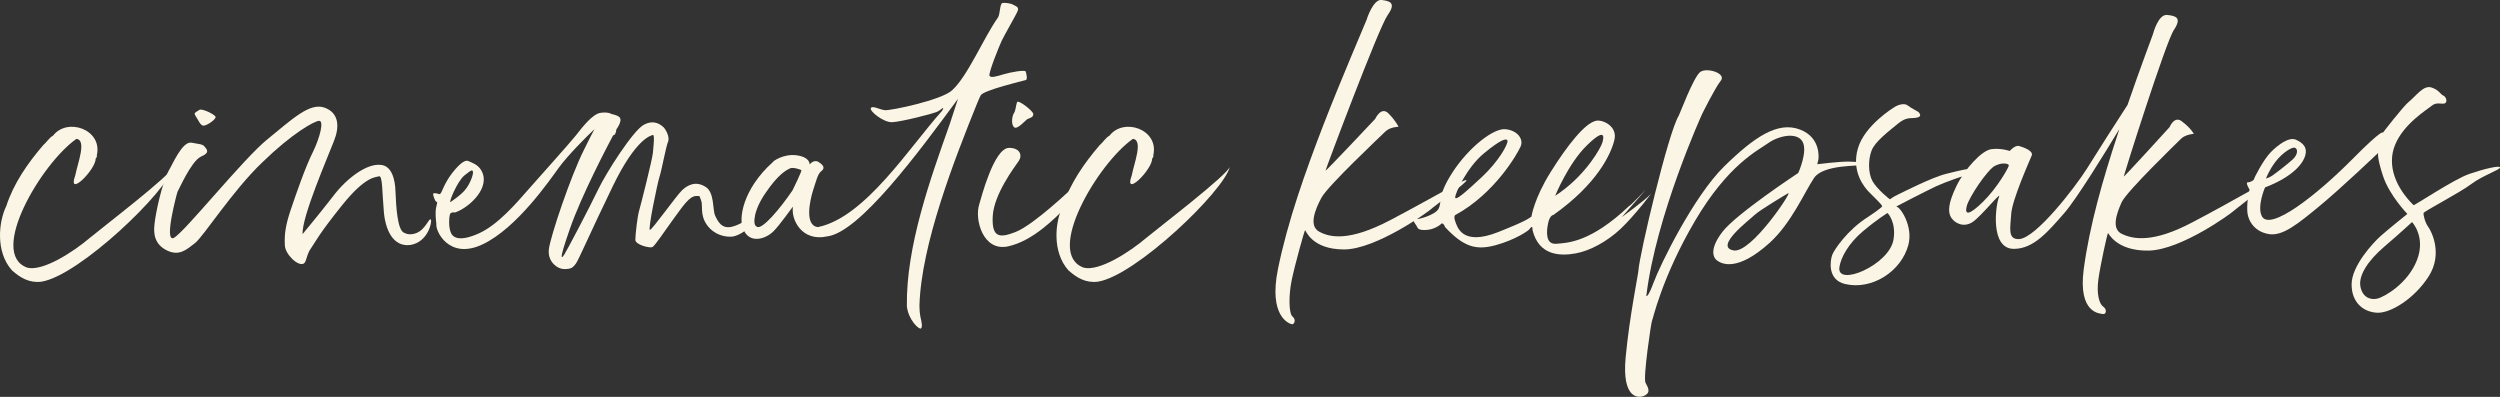 <?xml version="1.0" encoding="UTF-8"?> <svg xmlns="http://www.w3.org/2000/svg" id="Layer_1" viewBox="0 0 475.26 75.44"><rect x="0" y="0" width="475.26" height="75.44" fill="#333333" stroke="none"/><defs><style>.cls-1{fill:#fbf5e5;}</style></defs><path class="cls-1" d="M7.87,53.55c-2.28.28-4-.72-5.61-2.17-3.11-3.5-2.55-9.16-1.06-12.22,1.39-4.28,4.05-8.11,7-11.55.67-.56,1.11-1.39,1.89-1.83,2.72-3.5,9.39-1.17,8.33,3.67,0,.28,0,.5-.22.67,0,2.17-5.5,7.61-3.89,3.22.44-2.28,2.22-6.72.22-6.94-6.61,4.61-16.88,21.83-9.33,24.49,2.94.72,8.61-2.89,11.94-5.72,2.33-1.94,15.5-12,15.83-13.5-1.06,4.61-17.94,20.77-25.1,21.88Z"></path><path class="cls-1" d="M36.36,27.11c1.22.28,2.17.22,2.55.78.33.44,1.17,1.11-.72,1.89-1.89.89-4.33,6.61-4.44,6.67-.06.06-2.67,9.72-.72,8.78,2-1,13.16-15,17.83-18.77,4.72-3.83,8-7,10.83-6,2.78,1,2.89,3.67,1.78,6.39-1.06,2.78-6.17,14.5-5.94,17.66,0-.06,2.44-2.89,5.72-7.11,2.61-3.5,6.5-6.39,9.16-6.05,2,.17,2.72,2.61,2.78,5.17.11,2.61.33,7.17,1.61,7.72,1.17.67,2.83.17,3.72-.94.94-1.06,1.11-1.78,1.39-1.56.28.33-.5,4.28-3.89,4.83-3.39.44-4.78-3.06-5.05-6.33-.33-3.55-.22-7-.94-6.72-.61.22-2.5-.11-7,5.5-4.5,5.61-4.83,6.61-6.22,8.66-.61,1.22-.61,2.22-1.11,2.44-1.06.56-3.55-1.83-3.55-3.55-.11-2.06.17-3.78,1-6.33,1-3,2.94-8.61,4.33-11.33,1.33-2.72,2.17-6,1.17-5.94-.94.06-5.11,2.39-10.72,7.83-5.78,5.5-11.27,14.22-12.89,15.44-1.55,1.17-2.94,2.56-5.39,1.33-2.28-1.17-2.5-3.17-2.28-4.94.17-1.89,1.39-7.78,2.72-10.22.61-.94,2.55-5.61,4.28-5.28ZM40.97,22.17c.22.44-1.61,1.72-2.28,1.72-.61,0-1-1.11-1.5-1.83-.44-.67,0-.67.61-1.11.5-.5,3,.83,3.17,1.22Z"></path><path class="cls-1" d="M86.02,32.83c1.39-1.78,2.44-2.5,3-2.22.56.28,1.78.61,2.44,1.72,1.94,3.22-2.11,7-4.78,8-.06.17-1-.22-1.17.5-.17.72-.22,2.28.17,3.33.39,1.06,1.72,1.83,5.33.22,3.61-1.61,7.22-5.83,9.16-8.05s8.05-9,9.28-10.55c1.22-1.56,3.17-4.11,4.72-4.33.72-.11,1.5-.11,2.06.22.83.17,1.67.44,1.72,1,.06.61-.33,1.28-.78,1.94-.06.78-.33,1.11-.61,1.11-1.17,2.22-6.05,11.5-8.22,17.77-2.39,6.83-1.44,5.44-1.06,4.89.39-.56,4.83-9,6.39-12.27,1.56-3.28,6.67-11.28,8.72-12.39,2.06-1.11,3.33.11,3.72.44.39.33,1.28,1.89.89,2.78s-1.22,5.44-1.61,6.61c-.39,1.17-2.28,10.22-1.83,10.16.44-.06,5.05-6.55,6.11-7.55,1.06-1,2.61-1.83,4.5-.61,1.67,1.06,1.28,4.39,1.78,5.44.5,1.06,1.22,2.61,3.22,2.11,1.89-.44,4-2.22,4.17-2.11.17.11.06.61-.28.83s.28.33-.17.94c-.39.5-2.17,2.05-3.72,2.22-1.28.11-3.39-.28-4.78-2.22-1.39-1.94-.72-3.78-1.11-4.67s-.06-.83-.89-.83c-1.28,0-2.39,1.67-4.22,4.17-1.83,2.5-3.67,5.33-4.17,5.55s-3.22-.44-3.22-1.39.39-4.44.72-5.55,2.5-9.72,2.61-10.94c.11-1.22.39-3.55,0-3.44-.39.11-3.22.67-7.61,9.72-4.39,9.05-6.5,14.05-7.05,14.77-.56.72-.83,1-2.17,1s-3.22-1.39-2.94-3.78c.28-2.39,4.17-13.94,6.67-18.88.94-1.89,1.5-3.05,2-3.94-1.72,1.61-5.17,5.11-6.78,7.33-1.78,2.44-7.94,11.44-14.44,14.55s-9.11-2.67-8.83-3.89c0,.17-.33-2.22,0-3.33.33-1.11,0-.72-.17-1-.17-.28-.61-1.33-.39-1.44.22-.11.72,0,1,.11.28.11.39-.17.5-.33.11-.17.72-1.94,2.11-3.72ZM88.35,36.17c1-1.11,1.67-3.06,1.56-3.5-.11-.44-.22-.44-1.61.67-1.39,1.11-3.17,5.5-2.61,5.05.56-.44,1.67-1.11,2.67-2.22Z"></path><path class="cls-1" d="M155.67,30.84c1.06.67,1.11,1.22.44,1.72s-.94,1.83-1.56,3.67c-.56,1.83-1.67,6.67.94,6.94,9-1.83,17.5-15.33,23.61-22.11.56-1.06-.11-.28-.78.11s-7.05,2-8.72,2.06c-1.67.06-4.33-2.11-4.05-2.67.28-.56,1.67.28,2.67.39,1,.11,10.72-1.89,12.77-3.78,3-2.72,5.94-9.89,8.72-13.83.44-.61.33-2.72.89-2.78s1.56.06,2.11.39c.56.33,1.11.39.67,1.33s-2.44,4.39-2.94,5.44c-.5,1.06-2.56,6.17-2.33,6.67.22.5,1.39.11,2.72-.28,1.33-.39,4.05-.89,4.17-.5.11.39.39,1.5,0,1.61-.39.11-8.05,1.94-8.55,2.89-.11.17-.33.67-.61,1.33-4.5,11.11-10.72,27.1-11.05,38.66,0,.78.06,1.5.17,2.06.28,1.22.44,2,.11,2.28s-2.39-1.61-2.67-4.22c-.17-11.33,4.44-24.16,8.16-34.66.67-2,1.56-4.78,1.56-4.78-7.55,10.28-18.77,25.44-24.88,26.16-4.78,1.06-6.89-3.17-6.5-5.61,0-.17-2.5,3.5-3.78,4.72-1.39,1.33-4.28,2.33-5.55-.22-1.22-2.11-.11-8,5.5-13,0-.17,1.94-1.56,4.33-1.33,2.61.28,2.67,1.55,2.67,1.72s.67-1.06,1.78-.39ZM145.62,36.56c-2.44,3.44-2.56,6.28-1.78,6.5.89.89,4.55-3.5,6.83-6.89.11-.22,1.83-3.72,1.67-3.83-.17-.11-1.56-.61-2.17-.33-.67.33-2.22,1.11-4.55,4.55Z"></path><path class="cls-1" d="M193.66,30.61c-.72,1.06-4.72,6.28-4.94,10.5s1.44,4.11,4.33,3c3.55-1.39,10.94-8.5,10.94-8.5,0,0,3-3.94,3.22-3.67.22.28-2.06,4.94-4.33,7.22-2.28,2.28-6.44,6.61-11.22,7.67-4.78,1.06-6.44-5.11-5.5-8,.33-1.06,2.78-10.72,5.67-10.72,2.11,0,2.56,1.44,1.83,2.5ZM193.38,19.39c.22-.44,3,1.67,3.05,2.28.06.61-.67.78-1.06.94-.39.17-2,2.17-2.61,1.56-.61-.61-.33-2.22,0-2.67s.39-1.67.61-2.11Z"></path><path class="cls-1" d="M208.71,53.55c-2.28.28-4-.72-5.61-2.17-3.11-3.5-2.55-9.16-1.06-12.22,1.39-4.28,4.05-8.11,7-11.55.67-.56,1.11-1.39,1.89-1.83,2.72-3.5,9.39-1.17,8.33,3.67,0,.28,0,.5-.22.67,0,2.17-5.5,7.61-3.89,3.22.44-2.28,2.22-6.72.22-6.94-6.61,4.61-16.88,21.83-9.33,24.49,2.94.72,8.61-2.89,11.94-5.72,2.33-1.94,15.5-12,15.83-13.5-1.06,4.61-17.94,20.77-25.1,21.88Z"></path><path class="cls-1" d="M262.7,0c1.67.22,2.72.61,1.06,2.94s-11.77,29.27-11.77,29.49,9.44-9.83,9.44-9.83c0,0,1.11-2.44,2.5-1.06s1.94,2.56,1.94,2.56c0,0-1.61,0-2.55.94-.94.94-10.89,10.27-12.11,12.55-1.22,2.28-2.44,5.33-.44,6.44,2,1.11,5.67,1.94,13.5-2.17,7.83-4.11,14.11-7.89,14.5-7.61.39.28-6.44,5.17-6.72,5.5-.28.33-10.39,7.67-16.55,7.67s-7.28-3.67-7.39-3.67-1.94,6.55-2.55,9.5c-.61,2.94-.56,6.39.17,6.94.72.56.33,1.56-.17,1.44-.5-.11-4.44-1.5-2.61-10.5s5.17-18.38,8.55-27.16c3.39-8.78,8.22-19.94,8.28-20.16s1.28-4.05,2.94-3.83Z"></path><path class="cls-1" d="M273.47,39.67c.72-1.28-.33-2.33,2.72-7,3.06-4.67,7.72-8.33,10-8.11s3.5,1.89,2.89,3.28c-.61,1.39-4.89,8.94-12.44,13.05.11-.11-.39.11,0,1.17.39,1.06,1.28,4.78,8.16,2.06,5.61-2.22,5.72-2.56,6.33-2.94,0,0,.5-3.44,3.67-8.5s6.5-9.28,8.61-9.72c1.22-.28,4.11,1,3.5,3.61-.61,2.61-3.22,8.39-11.66,14.33.11-.06-.61-.06-.94,1.5-.33,1.55-.56,4.11,1.55,3.94,2.11-.17,6.5-.22,13.83-7.17.11.11,3.17-3.11,3.17-3.11l-4.55,5.22s4.55-3.33,5.39-4.28-3.05,4.11-5.61,6.5c-2.55,2.39-5.78,4.17-8.55,4.67-2.78.5-7,.56-8.22-4.5.05-.17.05-1-.56-.11-.22.33-2.78,2.06-6.44,3.05-3.67,1-6.05.39-9.66-3.5.11-.06-.39-.83-.61-.61s-1.39,1.17-3,1.22c-1.61.06-1.5-.39-1.78-.83-.28-.44-.83-1.06-.44-1.17.39-.11.78-.17.78-.11s3.17-.67,3.89-1.94ZM281.69,33.67c3.28-3.06,5-6.28,4.89-6.89-.11-.61-1.28-.28-4.5,2.39-3.22,2.67-5.44,7.55-5.44,8.33s1.94-.94,5.05-3.83ZM296.69,36.5c4.94-3.55,7.67-8.44,7.94-9.44.28-1,.61-2.89-2.94.56s-6.05,9.61-6.05,9.61c0,0,1-.67,1.05-.72Z"></path><path class="cls-1" d="M323.24,13.67c1.28-.89,5,.28,3.89,1.67-1.11,1.39-3.55,6.33-3.55,6.33,0,0-8.78,19.27-10.61,34.6,0,0,.28.44,1.39-2.56,1.22-3.33,7.61-16.38,13.39-22.05,5.78-5.67,10.22-8.61,14.39-7.05,4.17,1.55,3.55,5.67,3.55,5.67l-.22.94s4-.5,5.83-.5,4.05.33,3.11.61-7.78-.11-9.55,2.5-4.28,8.55-8.44,12.33c-6.22,5.61-9.11,3.94-9.89,3.44-.78-.5-1.72-2.06.89-5.5,2.61-3.44,14.44-11.22,14.44-11.22,0,0,1.89-4.17.78-6-1.11-1.83-4.55-1.06-6.5.33-1.94,1.39-7.61,4.05-13.94,14.83-6.33,10.77-8.05,18.94-8.16,19-.11.06-1.72,10.77-1.22,11.72.5.94,1.05,1.83-.17,2.44-1.22.61-4.33.56-3.61-7.22s2.39-15.77,2.44-16.61c.17-2.89,5.67-26.22,7.66-29.38.06,0,2.83-7.44,4.11-8.33ZM333.52,40.89c-.89.89-7.78,6.05-3.94,6.72,3.33.56,11.16-11.22,10.39-10.89-.22.11-5.55,3.28-6.44,4.17Z"></path><path class="cls-1" d="M362.68,20.06c.94.72,1.94,1.06,2.17,1.39.22.33.44.78-.61.94-1.06.17-1.83-.22-3.5,1.17-1.67,1.39-4.28,3.33-4.94,5.05-.67,1.72-.67,4.33.17,5.83s3.28,3.5,3.33,3.44.78-.56,1.5-.89c.72-.33,6.44-3.28,9.17-3.94,2.72-.67,4.55-1.17,4.89-.78s.28.56-.56.83-4.22,1.39-6.17,2.28c-2.55,1.22-7.05,3.55-7.67,3.89.72-.06,3.28,3.67,2.33,7.28-1.33,5.05-6.94,8.66-12.05,7.44-3.44-.83-2.78-4.55-2.44-5.5.33-.94,2.89-4.78,6.78-7.22.11-.06,2.67-1.78,2.72-2.05.06-.28-1.89-2.06-2.61-2.83-.72-.78-3.28-3.72-2-8.16,1.28-4.44,6.83-7.78,6.89-7.83.06-.06,1.67-1.06,2.61-.33ZM354.18,43.94c-2.78,2.33-4.22,5-4.5,6.83-.61,3.89,9.5-.39,10.28-5.22.56-3.33-1.11-5.11-1.17-5.05s-1.83,1.11-4.61,3.44Z"></path><path class="cls-1" d="M382.34,40.67c-.17,2.67-.72,4.89,1.5,4.78,3.22-.17,10.72-9.94,12.89-13.39,1.72-2.78,6.11-9.66,7.72-12.11,2.33-6.78,4.78-13.27,4.83-13.44.06-.22,1-3.78,2.67-3.67,1.78.17,2.83.56,1.33,2.83-1.5,2.11-9.55,27.66-9.55,27.88s8.72-9.39,8.72-9.39c0,0,.94-2.33,2.44-1,1.56,1.17,2.17,2.28,2.17,2.28,0,0-1.61.11-2.44.94-.94.94-10.22,9.89-11.28,12.05-1,2.22-2,5.11.06,6.05,2.11,1,5.89,1.78,13.5-2.28,7.55-3.94,13.61-7.66,14-7.39.39.22-6.05,5.05-6.33,5.33-.28.33-9.83,7.33-16.05,7.5-6.22.11-7.66-3.33-7.78-3.33s-1.44,6-1.83,8.78c-.39,2.78.17,4.72.94,5.22.78.56.5,1.5-.06,1.39-.5-.11-4.78,0-3.67-8.5,1.11-8.33,3.67-17.22,6.44-25.6l.33-1.06c-2.61,4.33-8.11,13.27-10.44,15.94-3.11,3.55-5.83,6.83-9.61,6.83-4.61,0-3.44-8.44-2.83-9.83.61-1.39-3.33,3.61-5,4.72s-3.33.28-4.05-.78c-.72-1.06-.61-2.78.94-6,1.55-3.22,4.78-6.78,6.61-7.05,1.83-.28,3.55.33,3.55.33,0,0,1-1.17,1.78-.94s2.78.89,2.39,1.83-3.72,8.39-3.89,11.05ZM379.28,31.5c-1.44.72-4.94,5.94-5.39,7.67s.39,1.83,3.06-.78c2.78-2.72,4.94-6.61,4.94-6.94s-1.17-.67-2.61.06Z"></path><path class="cls-1" d="M462.21,16.62c1.5.5,1.67,1.28,2.28,1.55.61.28.83,1.33.22,1.5-.61.17-1.5-.33-2.44.44-.94.78-5.28,3.39-6.94,7.39s.22,8.28,3.5,11.5c.06.17,7.67-4.94,10.61-5.94,2.94-1,5.83-1.67,5.83-1.22s-3.28,1.5-5.5,3.17c-2.22,1.67-9,5.17-9.05,5.5s.28,1.78.89,2.61c.61.83,2.83,5.11.11,9.39-2.72,4.28-7.28,7.05-9.78,6.94-2.61-.11-4.89-1.89-4.89-5.39s4.05-7.89,5.55-9.22c1.5-1.33,5.05-4.17,5.05-4.17,0,0-3.39-3.5-4.61-7.16-1.22-3.67-.94-4.44-.94-4.44,0,0-7.11,6.78-11.16,10.11s-6.94,5.72-9.55,5.33-4.05-2.33-4.17-4.39c-.11-2.06.44-4.05.44-4.05,0,0-.83-1.39-.39-1.39s1.22-.39,1.22-.61,1.83-3.78,3.22-5.17,3.44-2.94,4.78-2.33,2.28,1.5,1.67,3.22c-.61,1.72-2.78,4-7.55,5.83,0-.11-1.61,3.67-.61,5.5,1.55,2.89,10.39-4,17.16-10.83,6.05-6.11,5.83-5.05,5.83-5.05,0,0,3.83-5,4.94-5.89,1.33-1.06,2.78-3.22,4.28-2.72ZM431.88,33.45c.5-.33,3.06-2.28,4-3.17.94-.89,1-1.89.44-2.17-.55-.28-2.44.94-3.72,2.61s-1.83,3.22-1.83,3.22c0,0,.61-.17,1.11-.5ZM453.21,46.94c-3.05,2.61-4.83,5.39-4.5,7.44.33,2.05,1.83,2.72,3.22,2.39,1.39-.33,5.83-2.89,7.55-7.33s-.94-7.22-.94-7.22c0,0-2.28,2.11-5.33,4.72Z"></path></svg> 